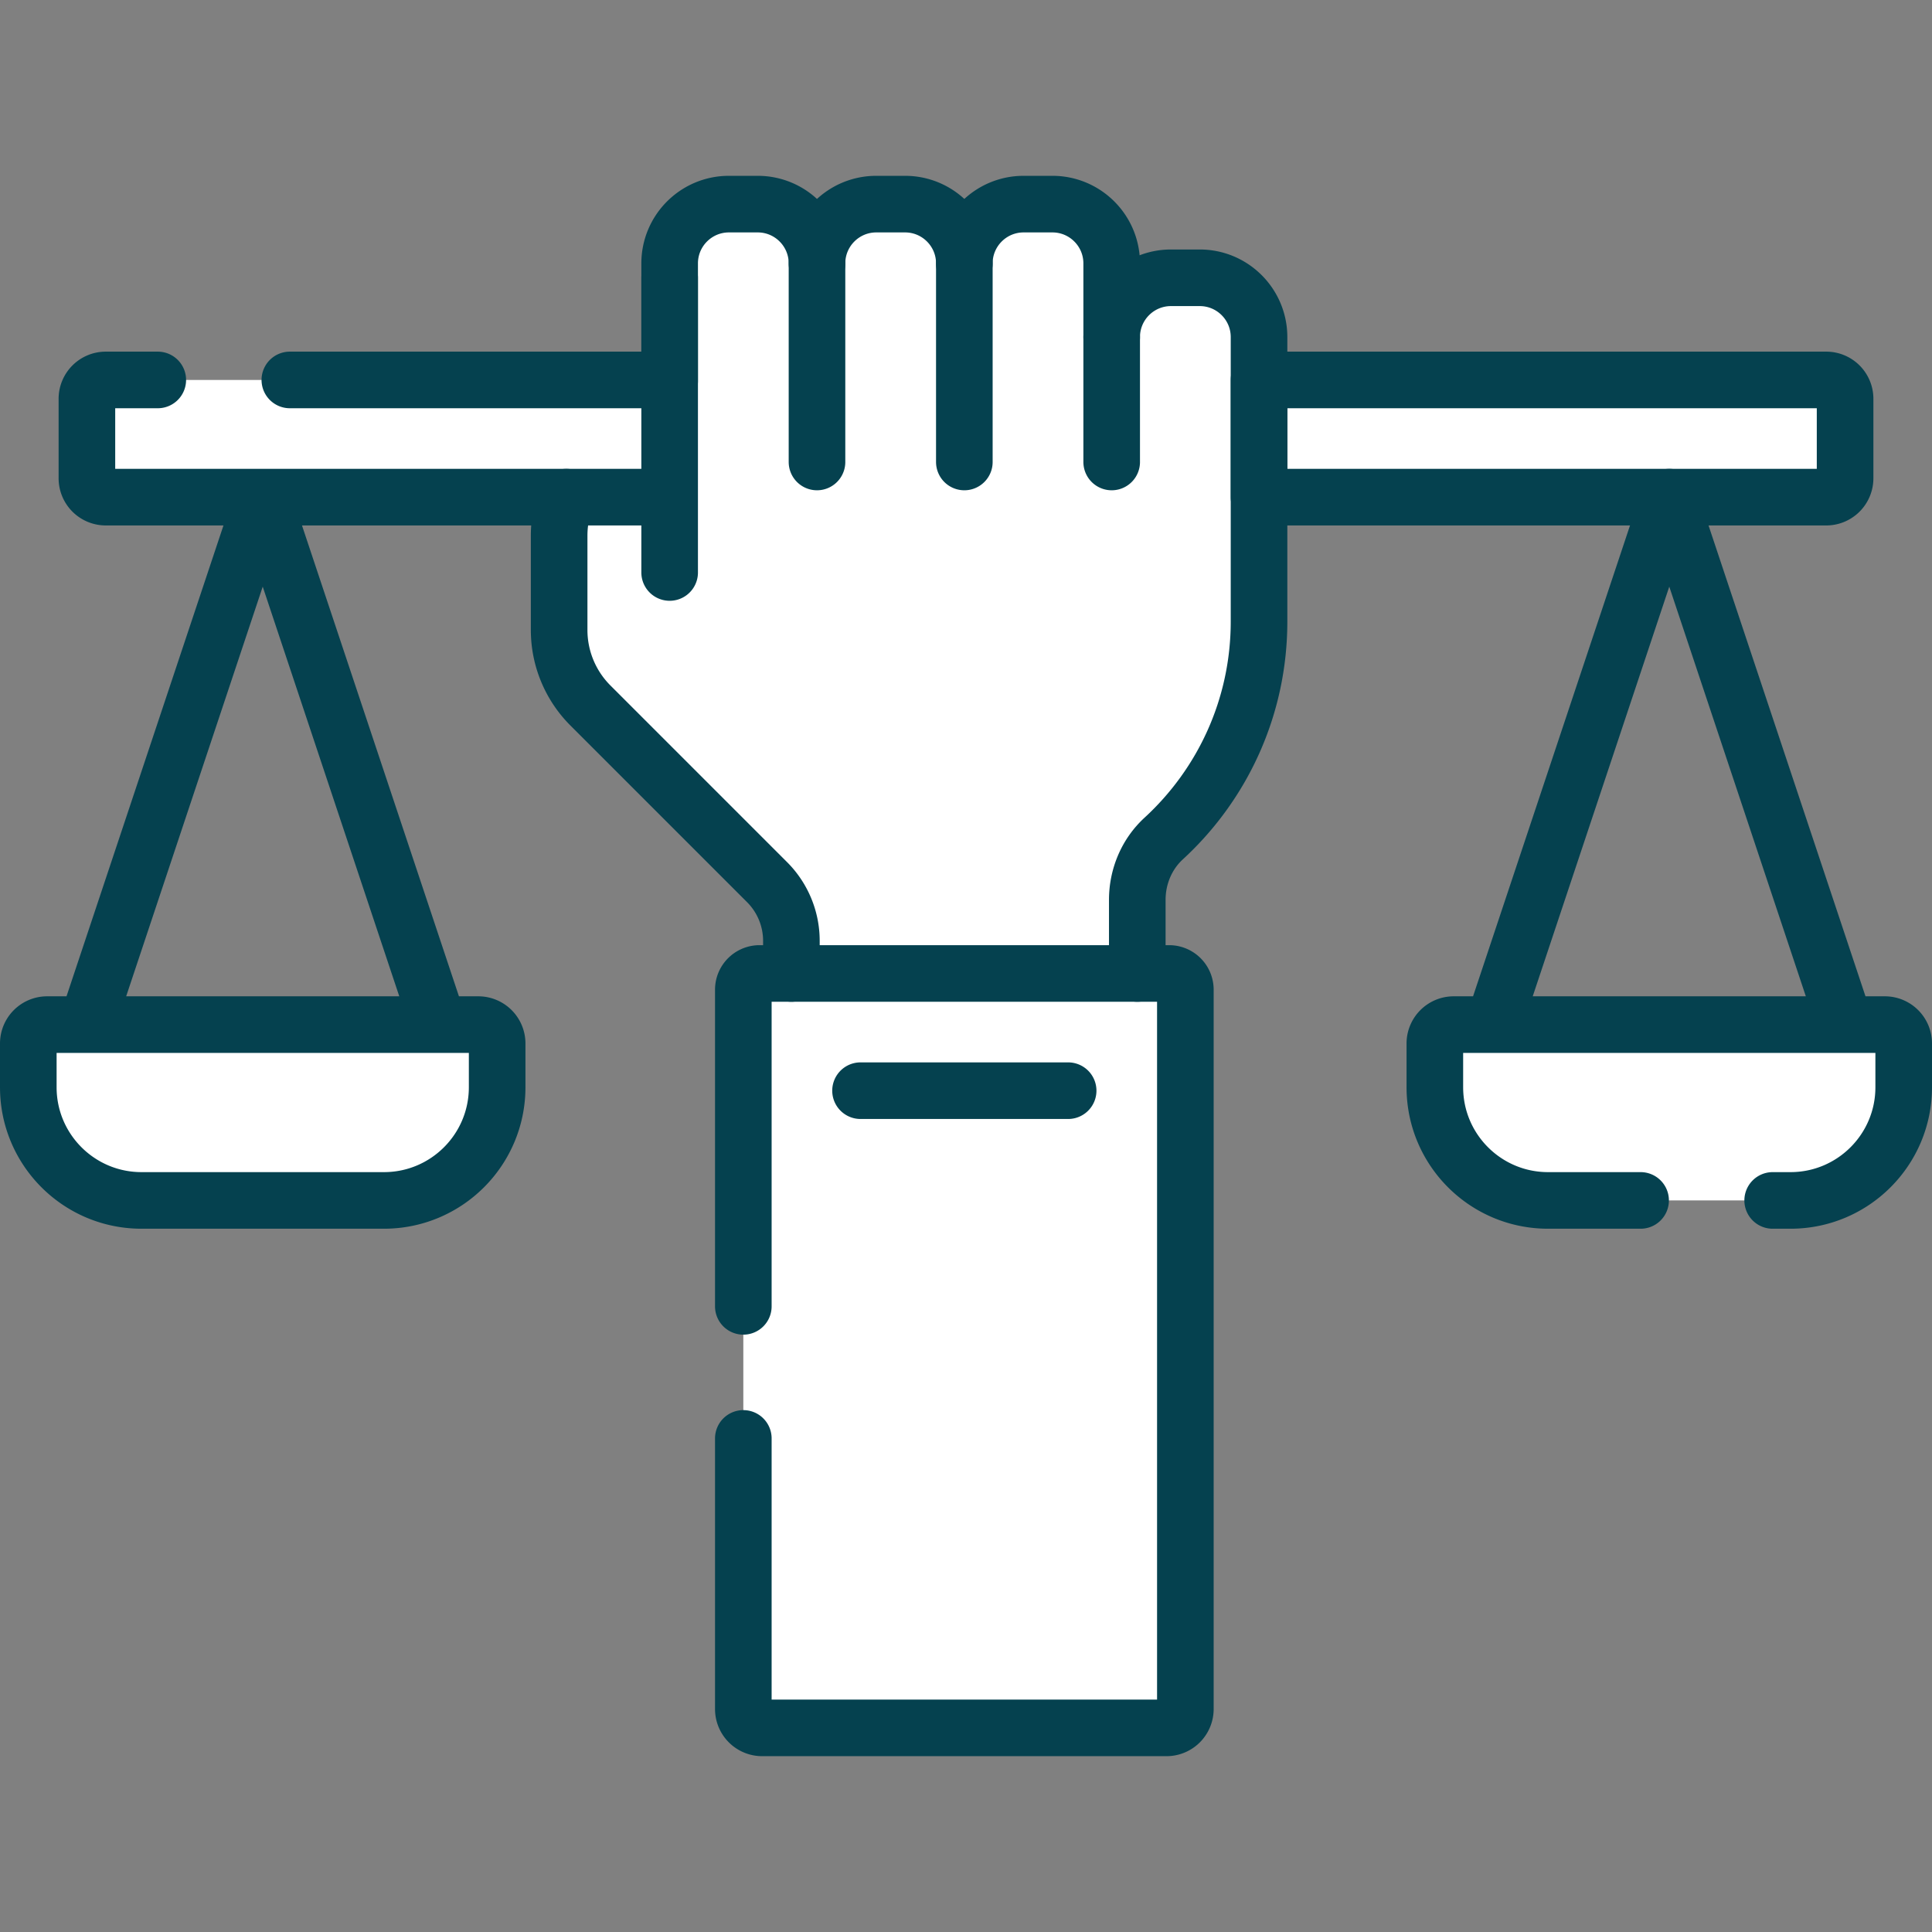 <svg xmlns="http://www.w3.org/2000/svg" version="1.1" xmlns:xlink="http://www.w3.org/1999/xlink" width="512" height="512" x="0" y="0" viewBox="0 0 512 512" style="enable-background:new 0 0 512 512" xml:space="preserve" class=""><rect x="0" y="0" width="512" height="512" fill="#808080" stroke="none"/><g><path d="M410.25 318.125h64.25c16.569 0 30-13.431 30-30v-11.594a5 5 0 0 0-5-5H385.25a5 5 0 0 0-5 5v11.594c0 16.569 13.431 30 30 30z" style="" fill="#ffffff" data-original="#ffc344" class="" opacity="1"></path><path d="M483.969 100.688H177.463v31.062h306.505a5 5 0 0 0 5-5v-21.062a4.998 4.998 0 0 0-4.999-5z" style="" fill="#ffffff" data-original="#b2caec" class="" opacity="1"></path><path d="M333.656 89.331c0-8.678-7.035-15.714-15.714-15.714h-7.621c-8.678 0-15.714 7.035-15.714 15.714V69.807c0-8.678-7.035-15.714-15.714-15.714h-7.621c-8.678 0-15.714 7.035-15.714 15.714 0-8.678-7.035-15.714-15.714-15.714h-7.621c-8.678 0-15.714 7.035-15.714 15.714 0-8.678-7.035-15.714-15.714-15.714h-7.621c-8.678 0-15.714 7.035-15.714 15.714v31.143l-21.002 21.002a28.286 28.286 0 0 0-8.284 20v25.005c0 7.502 2.98 14.696 8.284 20l46.822 46.822a21.998 21.998 0 0 1 6.443 15.556v8.645l50.714 10.879 40.952-10.879v-19.574c0-6.132 2.485-12.043 7-16.192 15.531-14.274 25.264-34.757 25.264-57.514V89.331z" style="" fill="#ffffff" data-original="#ffcebf" class="" opacity="1"></path><path d="M317.943 73.618h-7.621c-.562 0-1.118.03-1.665.087V144.7c0 22.757-9.734 43.24-25.264 57.514-4.528 4.162-6.999 10.106-6.999 16.256 0 10.775-8.735 19.51-19.51 19.51H206.57a21.993 21.993 0 0 1 3.158 11.355v8.645l50.714 10.879 40.952-10.879v-19.574c0-6.132 2.485-12.043 7-16.192 15.531-14.274 25.264-34.757 25.264-57.514V89.331c-.002-8.678-7.037-15.713-15.715-15.713z" style="" fill="#ffffff" data-original="#ffb09e" class="" opacity="1"></path><path d="M309.132 457.906H201.988a5 5 0 0 1-5-5V262.28a4.3 4.3 0 0 1 4.301-4.301h108.544a4.3 4.3 0 0 1 4.301 4.301v190.626a5.002 5.002 0 0 1-5.002 5z" style="" fill="#ffffff" data-original="#d5efc8" class="" opacity="1"></path><path d="M101.75 318.125H37.5c-16.569 0-30-13.431-30-30v-11.594a5 5 0 0 1 5-5h114.25a5 5 0 0 1 5 5v11.594c0 16.569-13.431 30-30 30z" style="" fill="#ffffff" data-original="#ffc344" class="" opacity="1"></path><path d="M28.031 100.688a5 5 0 0 0-5 5v21.062a5 5 0 0 0 5 5h144.432a5 5 0 0 0 5-5v-26.062H28.031z" style="" fill="#ffffff" data-original="#b2caec" class="" opacity="1"></path><path d="M488.969 271.531 442.375 131.75M469.776 318.125h4.724c16.569 0 30-13.431 30-30v-11.594a5 5 0 0 0-5-5H385.25a5 5 0 0 0-5 5v11.594c0 16.569 13.431 30 30 30h24.526M442.375 131.75l-46.594 139.781M196.988 346.196V262.28a4.3 4.3 0 0 1 4.301-4.301h108.544a4.3 4.3 0 0 1 4.301 4.301v190.626a5 5 0 0 1-5 5H201.988a5 5 0 0 1-5-5v-71.71M294.608 122.428V89.331M255.56 122.428V69.807M216.512 122.428V69.807M177.463 151.714V73.618M228.05 289.042h55.019M101.75 318.125H37.5c-16.569 0-30-13.431-30-30v-11.594a5 5 0 0 1 5-5h114.25a5 5 0 0 1 5 5v11.594c0 16.569-13.431 30-30 30zM23.031 271.531 69.625 131.75M69.625 131.75l46.594 139.781M41.812 100.688H28.031a5 5 0 0 0-5 5v21.062a5 5 0 0 0 5 5h144.432a5 5 0 0 0 5-5v-26.062H76.812" style="stroke-width:15;stroke-linecap:round;stroke-linejoin:round;stroke-miterlimit:10;" fill="none" stroke="#05414f" stroke-width="15" stroke-linecap="round" stroke-linejoin="round" stroke-miterlimit="10" data-original="#000000" opacity="1"></path><path d="M150.082 131.75a28.273 28.273 0 0 0-1.904 10.202v25.005c0 7.502 2.98 14.696 8.284 20l46.822 46.822a21.998 21.998 0 0 1 6.443 15.556v8.644M301.393 257.979v-19.51c0-6.15 2.471-12.094 7-16.256 15.531-14.274 25.264-34.757 25.264-57.514V89.331c0-8.678-7.035-15.714-15.714-15.714h-7.621c-8.678 0-15.714 7.035-15.714 15.714V69.807c0-8.678-7.035-15.714-15.714-15.714h-7.621c-8.678 0-15.714 7.035-15.714 15.714 0-8.678-7.035-15.714-15.714-15.714h-7.621c-8.678 0-15.714 7.035-15.714 15.714 0-8.678-7.035-15.714-15.714-15.714h-7.621c-8.678 0-15.714 7.035-15.714 15.714v31.143" style="stroke-width:15;stroke-linecap:round;stroke-linejoin:round;stroke-miterlimit:10;" fill="none" stroke="#05414f" stroke-width="15" stroke-linecap="round" stroke-linejoin="round" stroke-miterlimit="10" data-original="#000000" opacity="1"></path><path d="M483.969 100.688H333.656v31.062h150.312a5 5 0 0 0 5-5v-21.062a4.998 4.998 0 0 0-4.999-5z" style="stroke-width:15;stroke-linecap:round;stroke-linejoin:round;stroke-miterlimit:10;" fill="none" stroke="#05414f" stroke-width="15" stroke-linecap="round" stroke-linejoin="round" stroke-miterlimit="10" data-original="#000000" opacity="1"></path></g></svg>